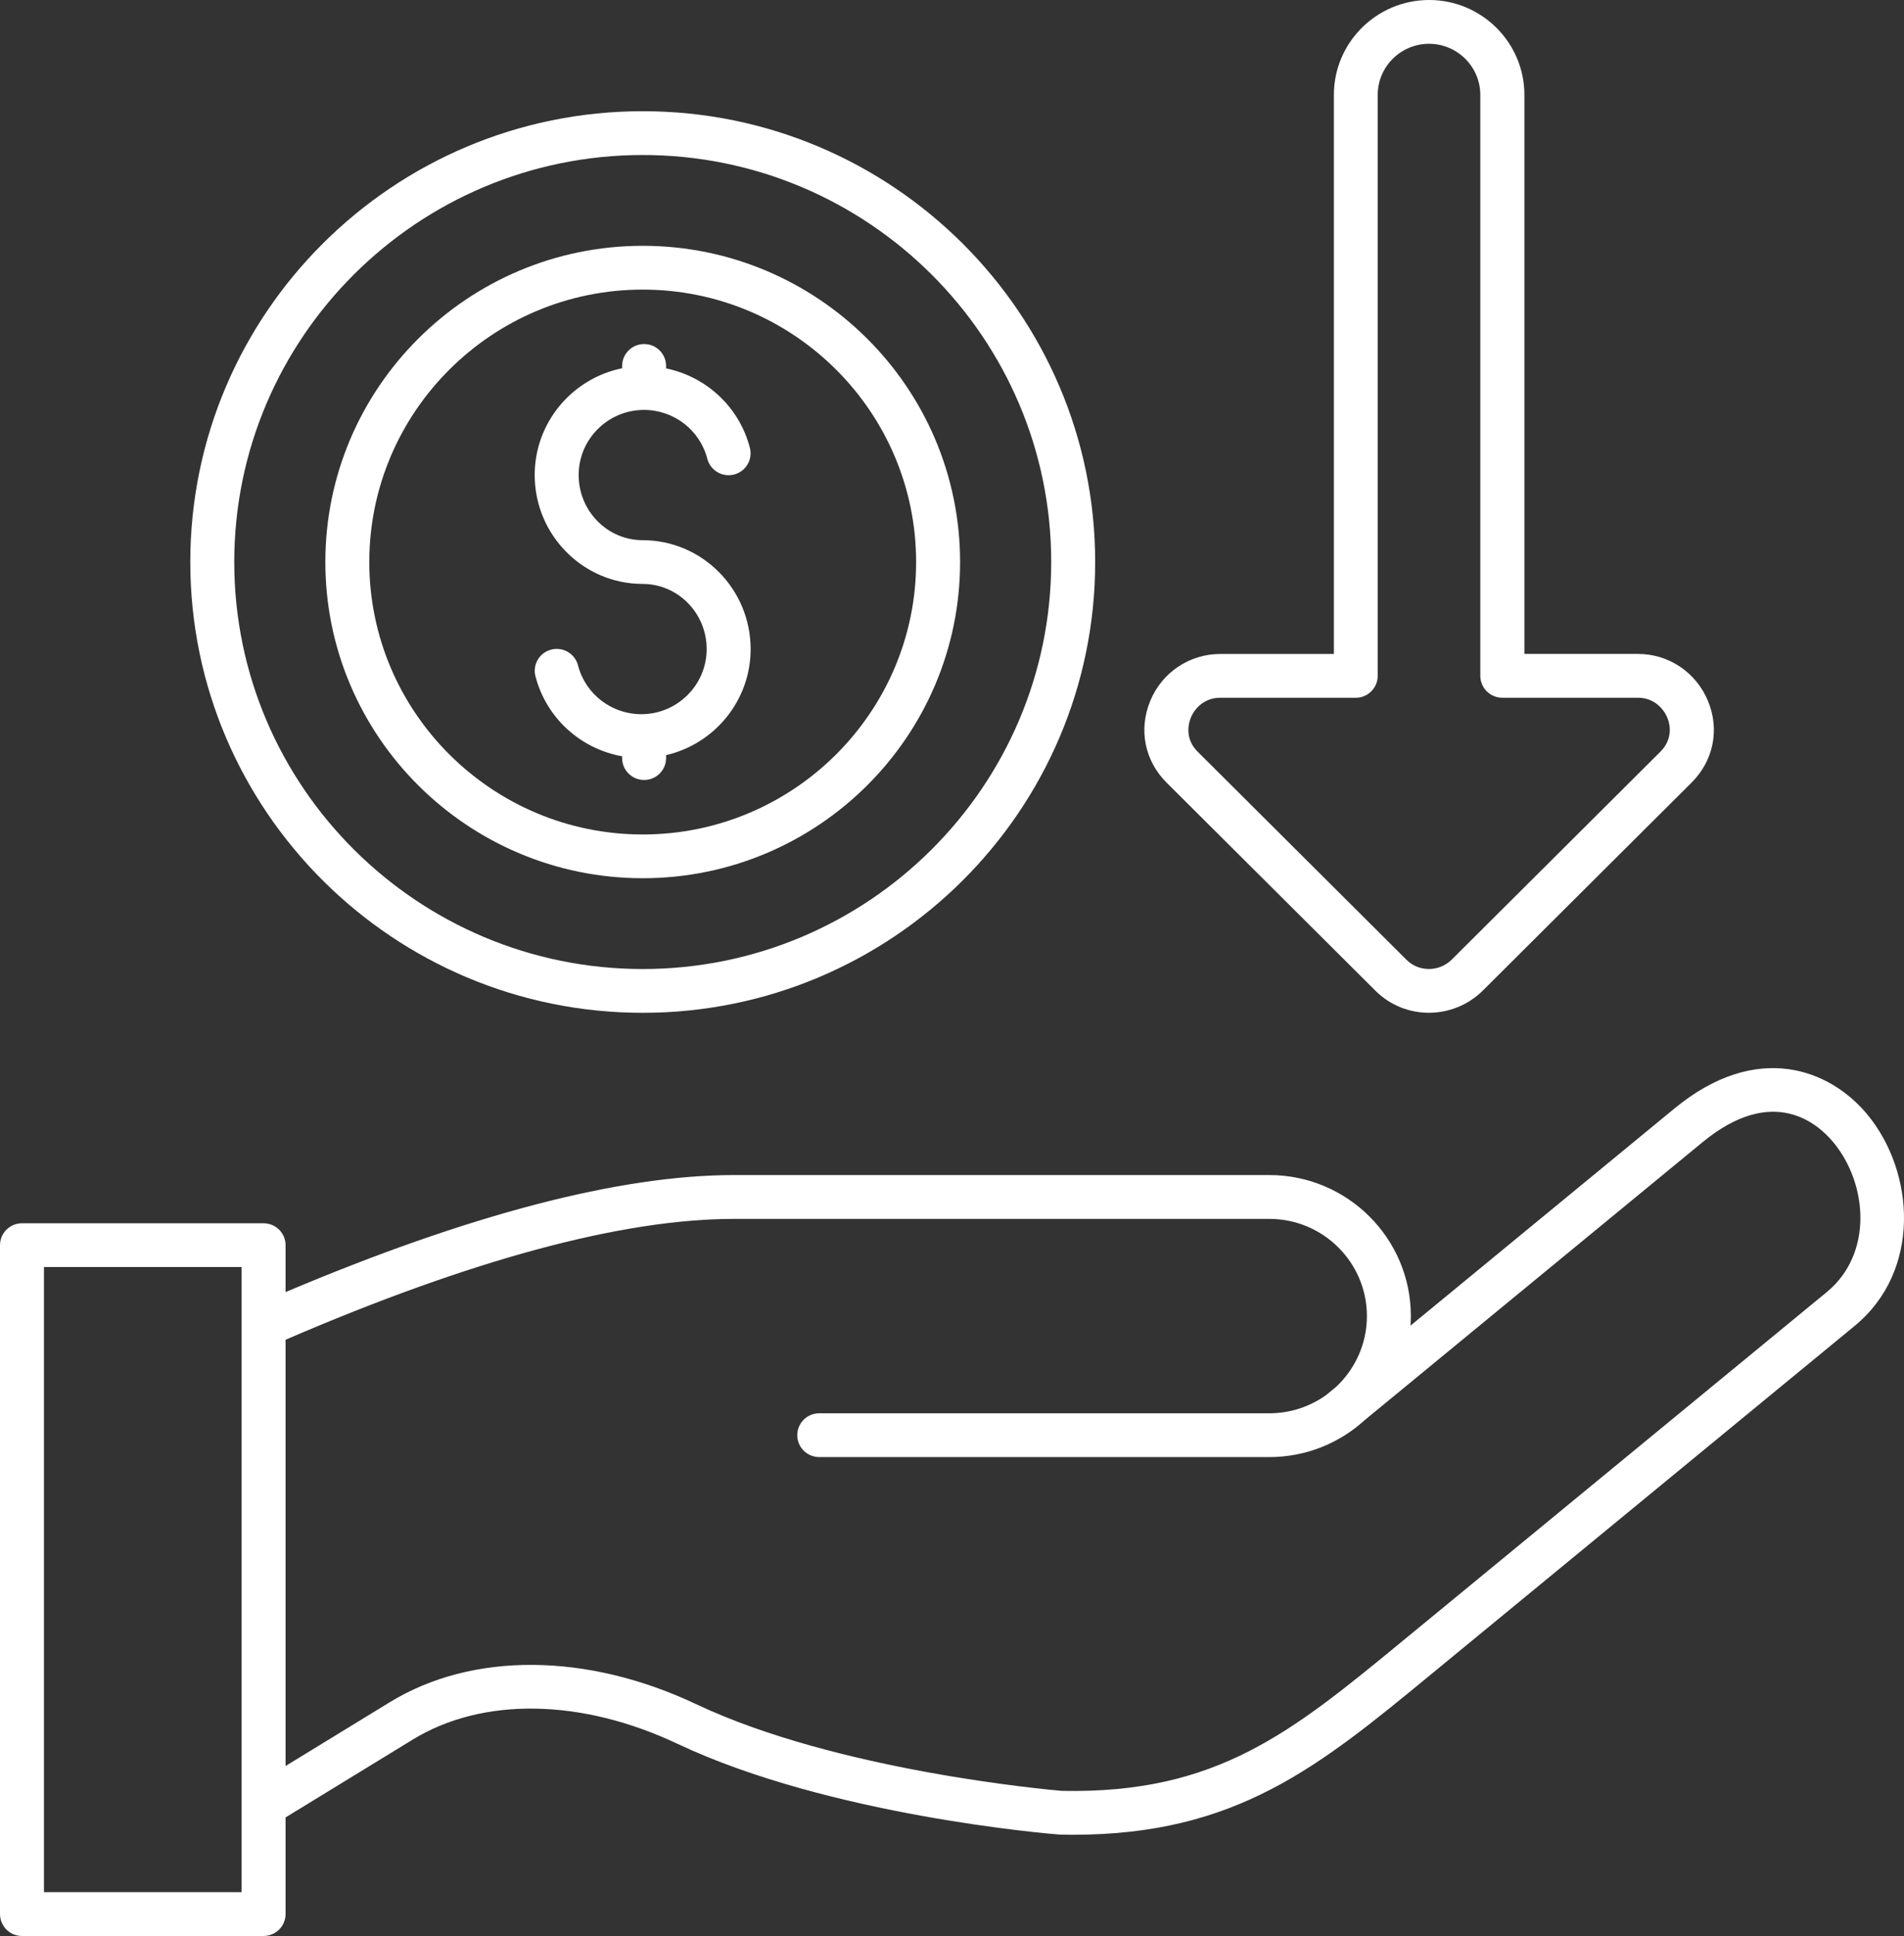 <svg width="122" height="124" viewBox="0 0 122 124" fill="none" xmlns="http://www.w3.org/2000/svg">
<rect x="0" y="0" width="122" height="124" fill="#333333" stroke="none"/>
<g clip-path="url(#clip0_88_609)">
<path d="M41.179 37.401C43.441 37.401 45.28 39.272 45.28 41.573C45.28 43.873 43.401 45.744 41.091 45.744C39.182 45.744 37.511 44.457 37.035 42.614C36.841 41.864 36.072 41.413 35.32 41.606C34.568 41.8 34.114 42.566 34.309 43.315C35.004 45.991 37.202 47.966 39.863 48.44V48.555C39.863 49.33 40.494 49.958 41.272 49.958C42.049 49.958 42.68 49.33 42.68 48.555V48.367C45.781 47.649 48.097 44.877 48.097 41.575C48.097 37.729 44.993 34.599 41.179 34.599C38.917 34.599 37.078 32.727 37.078 30.427C37.078 28.127 38.956 26.255 41.266 26.255C43.176 26.255 44.846 27.543 45.322 29.386C45.517 30.135 46.285 30.587 47.038 30.393C47.79 30.2 48.243 29.434 48.049 28.685C47.373 26.067 45.257 24.126 42.68 23.596V23.439C42.68 22.665 42.049 22.036 41.272 22.036C40.494 22.036 39.863 22.665 39.863 23.439V23.587C36.672 24.235 34.261 27.055 34.261 30.424C34.261 34.27 37.365 37.401 41.179 37.401Z" fill="white"/>
<path d="M88.14 63.463C89.081 64.4 90.32 64.868 91.559 64.868C92.799 64.868 94.066 64.392 95.024 63.435L108.387 50.126C109.798 48.724 110.201 46.715 109.437 44.889C108.677 43.062 106.919 41.884 104.961 41.884H97.677V6.079C97.677 2.727 94.939 0 91.573 0C88.207 0 85.469 2.727 85.469 6.079V41.887H78.185C76.222 41.887 74.464 43.062 73.707 44.883C72.943 46.718 73.343 48.726 74.751 50.129L88.14 63.463ZM76.306 45.958C76.563 45.346 77.188 44.692 78.185 44.692H86.869C87.647 44.692 88.278 44.061 88.278 43.287V6.079C88.278 4.273 89.754 2.805 91.565 2.805C93.376 2.805 94.852 4.275 94.852 6.079V43.287C94.852 44.061 95.483 44.69 96.26 44.69H104.953C105.947 44.69 106.575 45.349 106.832 45.966C107.153 46.737 106.989 47.551 106.392 48.146L93.03 61.454C92.221 62.257 90.923 62.271 90.128 61.48L76.74 48.146C75.859 47.268 76.185 46.249 76.306 45.958Z" fill="white"/>
<path d="M41.184 64.871C57.169 64.871 70.174 51.919 70.174 35.998C70.174 20.078 57.169 7.123 41.184 7.123C25.198 7.123 12.193 20.078 12.193 35.998C12.193 51.919 25.198 64.871 41.184 64.871ZM41.184 9.928C55.617 9.928 67.357 21.624 67.357 35.998C67.357 50.373 55.614 62.066 41.184 62.066C26.753 62.066 15.01 50.373 15.01 35.998C15.01 21.624 26.75 9.928 41.184 9.928Z" fill="white"/>
<path d="M41.184 56.25C52.397 56.25 61.518 47.167 61.518 35.998C61.518 24.83 52.397 15.744 41.184 15.744C29.97 15.744 20.847 24.83 20.847 35.998C20.847 47.167 29.97 56.25 41.184 56.25ZM41.184 18.549C50.843 18.549 58.701 26.376 58.701 35.998C58.701 45.621 50.843 53.448 41.184 53.448C31.525 53.448 23.663 45.618 23.663 35.998C23.663 26.379 31.525 18.549 41.184 18.549Z" fill="white"/>
<path d="M119.645 71.377C117.248 68.487 112.578 66.653 107.296 70.995L90.379 84.907C90.393 84.702 90.401 84.5 90.401 84.293C90.401 79.313 86.334 75.262 81.334 75.262H47.035C39.722 75.262 30.061 77.784 18.298 82.758V79.754C18.298 78.98 17.667 78.351 16.889 78.351H1.408C0.631 78.351 0 78.98 0 79.754V122.597C0 123.372 0.631 124 1.408 124H16.887C17.667 124 18.295 123.372 18.298 122.6V116.406L26.45 111.418C30.92 108.68 37.26 108.784 43.415 111.693C53.153 116.294 67.264 117.455 67.862 117.503C67.887 117.506 67.915 117.508 67.943 117.508C68.214 117.514 68.478 117.517 68.743 117.517C79.216 117.517 84.492 113.171 91.725 107.218L118.842 84.921C123.121 81.403 122.713 75.077 119.645 71.377ZM2.817 121.195V81.156H15.481V84.902C15.481 84.902 15.481 84.91 15.481 84.916V115.547C15.481 115.567 15.481 115.587 15.481 115.604V121.192H2.817V121.195ZM117.051 82.758L90.587 104.517L89.931 105.055C82.734 110.98 77.971 114.899 68.045 114.706C67.214 114.636 53.654 113.427 44.623 109.16C37.604 105.841 30.258 105.793 24.974 109.028L18.298 113.112V85.811C30.21 80.674 39.877 78.07 47.035 78.07H81.334C84.782 78.07 87.585 80.862 87.585 84.296C87.585 86.077 86.827 87.684 85.621 88.821L84.976 89.351C83.951 90.086 82.692 90.521 81.334 90.521H52.493C51.716 90.521 51.085 91.149 51.085 91.923C51.085 92.698 51.716 93.326 52.493 93.326H81.334C83.698 93.326 85.85 92.42 87.464 90.942L109.091 73.158C113.586 69.461 116.451 71.93 117.473 73.164C119.676 75.818 120.031 80.309 117.051 82.758Z" fill="white"/>
</g>
<defs>
<clipPath id="clip0_88_609">
<rect width="122" height="124" fill="white"/>
</clipPath>
</defs>
</svg>
